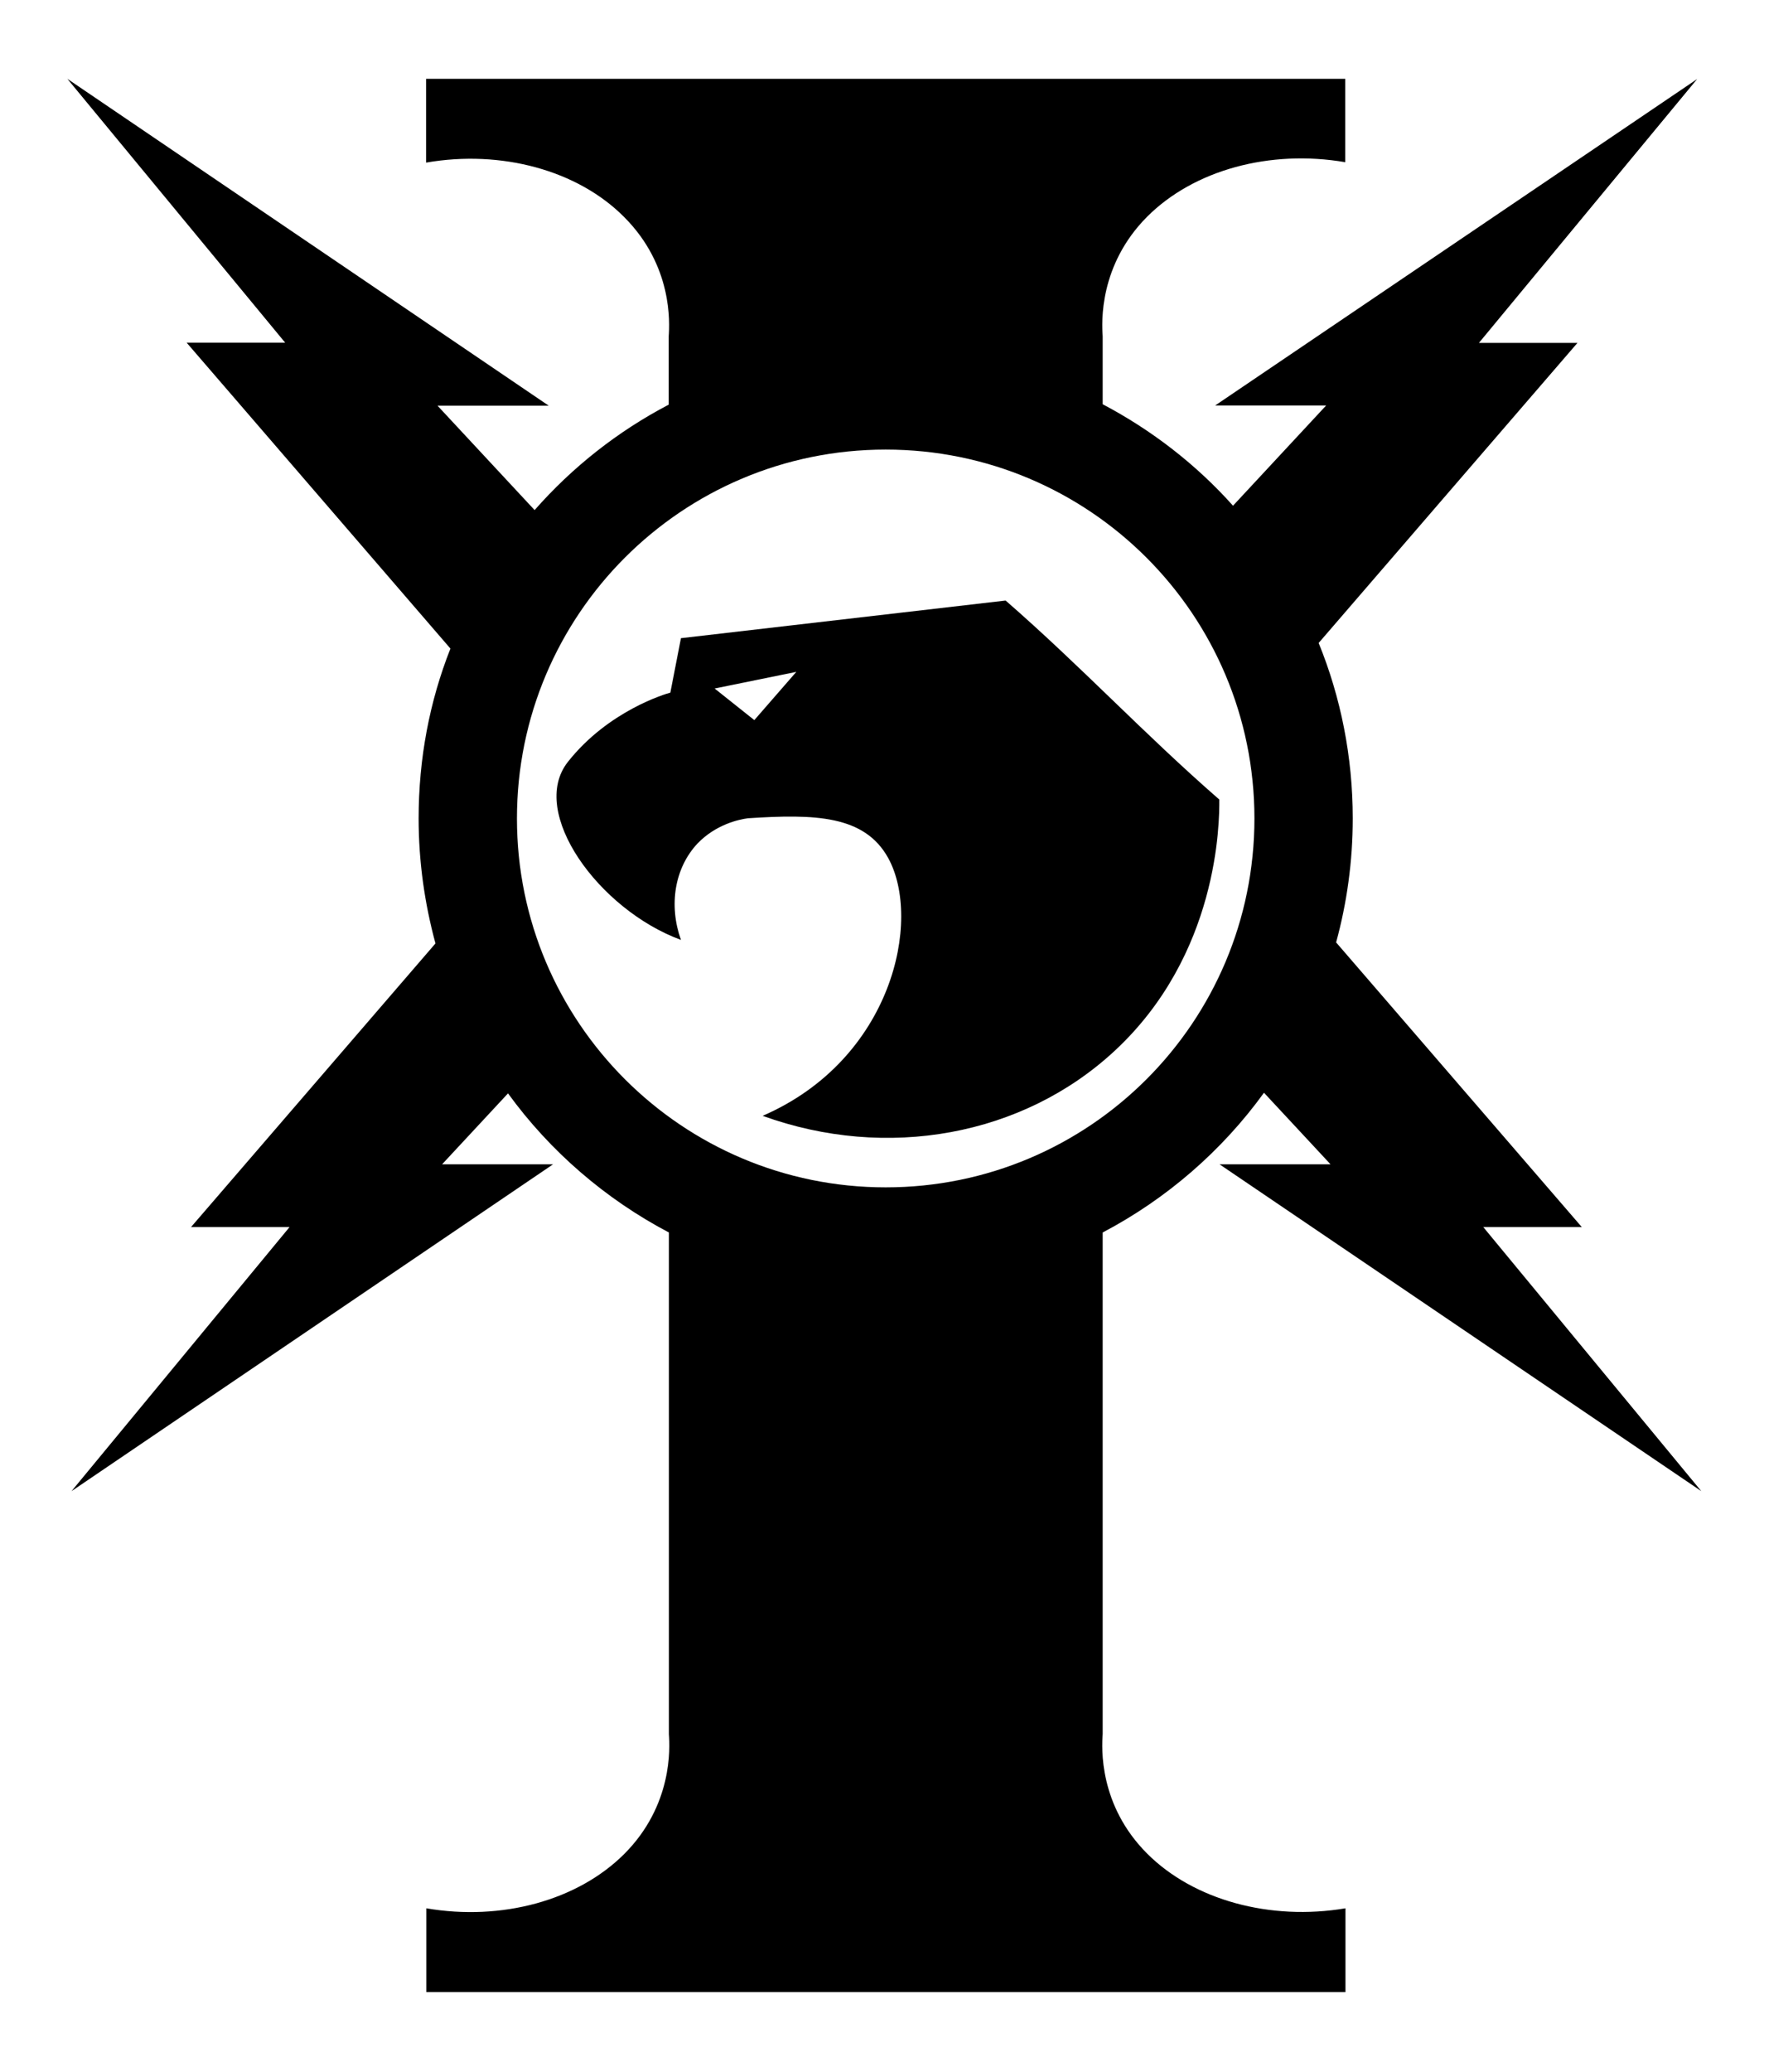 <?xml version="1.0" encoding="UTF-8"?> <!-- Generator: Adobe Illustrator 24.2.0, SVG Export Plug-In . SVG Version: 6.00 Build 0) --> <svg xmlns:cc="http://creativecommons.org/ns#" xmlns:dc="http://purl.org/dc/elements/1.1/" xmlns:inkscape="http://www.inkscape.org/namespaces/inkscape" xmlns:rdf="http://www.w3.org/1999/02/22-rdf-syntax-ns#" xmlns:sodipodi="http://sodipodi.sourceforge.net/DTD/sodipodi-0.dtd" xmlns:svg="http://www.w3.org/2000/svg" xmlns="http://www.w3.org/2000/svg" xmlns:xlink="http://www.w3.org/1999/xlink" version="1.1" id="Layer_3" x="0px" y="0px" viewBox="0 0 683.4 800" style="enable-background:new 0 0 683.4 800;" xml:space="preserve"> <g id="g6" transform="scale(0.803)"> <path id="path2" inkscape:connector-curvature="0" d="M586.6,384.5c-36.6-31.9-66.2-63.8-102.8-95.7l-156.2,18.1l-5.1,26.2 c-2.1,0.5-29.9,8.7-49.3,33.3c-19.1,24.2,14.9,71.1,54.4,85.6c-6-16.8-3-34.7,8-46.4c8.8-9.1,19.7-11.5,24.2-12.1 c32.2-2.1,56.1-1.5,67.5,19.1c16.4,29.8,2.1,96.9-60.4,124c59.7,21.6,125.2,9.7,169.3-31.2C586.3,459,586.7,395.4,586.6,384.5z M362.9,346.3l-19.1-15.2l39.3-8L362.9,346.3z"></path> <path id="path4" inkscape:connector-curvature="0" d="M551.9,891.4c-23.3-23.3-21.9-50.8-21.4-57.5l0,0V592.7 c30.8-16.2,57.4-39.3,77.6-67.2l32,34.4h-53.4l231.8,157.2L713.6,590.1H761L642.8,453.2c5.2-19,8-39,8-59.6 c0-29.8-5.8-58.4-16.4-84.4l124.5-144.3h-47.4l105-126.9L584.6,195H638l-44.8,48.2c-17.7-19.8-39-36.3-62.7-48.8v-32.7l0,0 c-0.5-6.7-1.8-34.2,21.4-57.5c22.5-22.5,59.1-32.4,95.3-26.2V37.9H428.1h-3.8H205v40.3c36.2-6.3,73,3.7,95.3,26.2 c23.3,23.3,21.9,50.8,21.4,57.5l0,0v32.7c-24.5,12.8-46.4,30.1-64.5,50.7l-46.7-50.2H264L32.4,37.9l104.8,126.9H89.8l126.9,147.1 c-10,25.3-15.3,52.8-15.3,81.7c0,20.8,2.9,40.9,8.1,60.1L91.9,590.1h47.4L34.4,717.1l231.7-157.2h-53.4l31.7-34.1 c20.2,27.8,46.8,50.8,77.4,66.9V834l0,0c0.5,6.7,1.8,34.2-21.4,57.5c-22.5,22.5-59.1,32.4-95.3,26.2V958h219.2h3.8h219.2v-40.3 C611.1,923.8,574.3,913.8,551.9,891.4L551.9,891.4z M426.1,571c-97.9,0-177.4-79.4-177.4-177.4s79.4-177.4,177.4-177.4 s177.4,79.4,177.4,177.4S524.1,571,426.1,571z"></path> </g> </svg> 